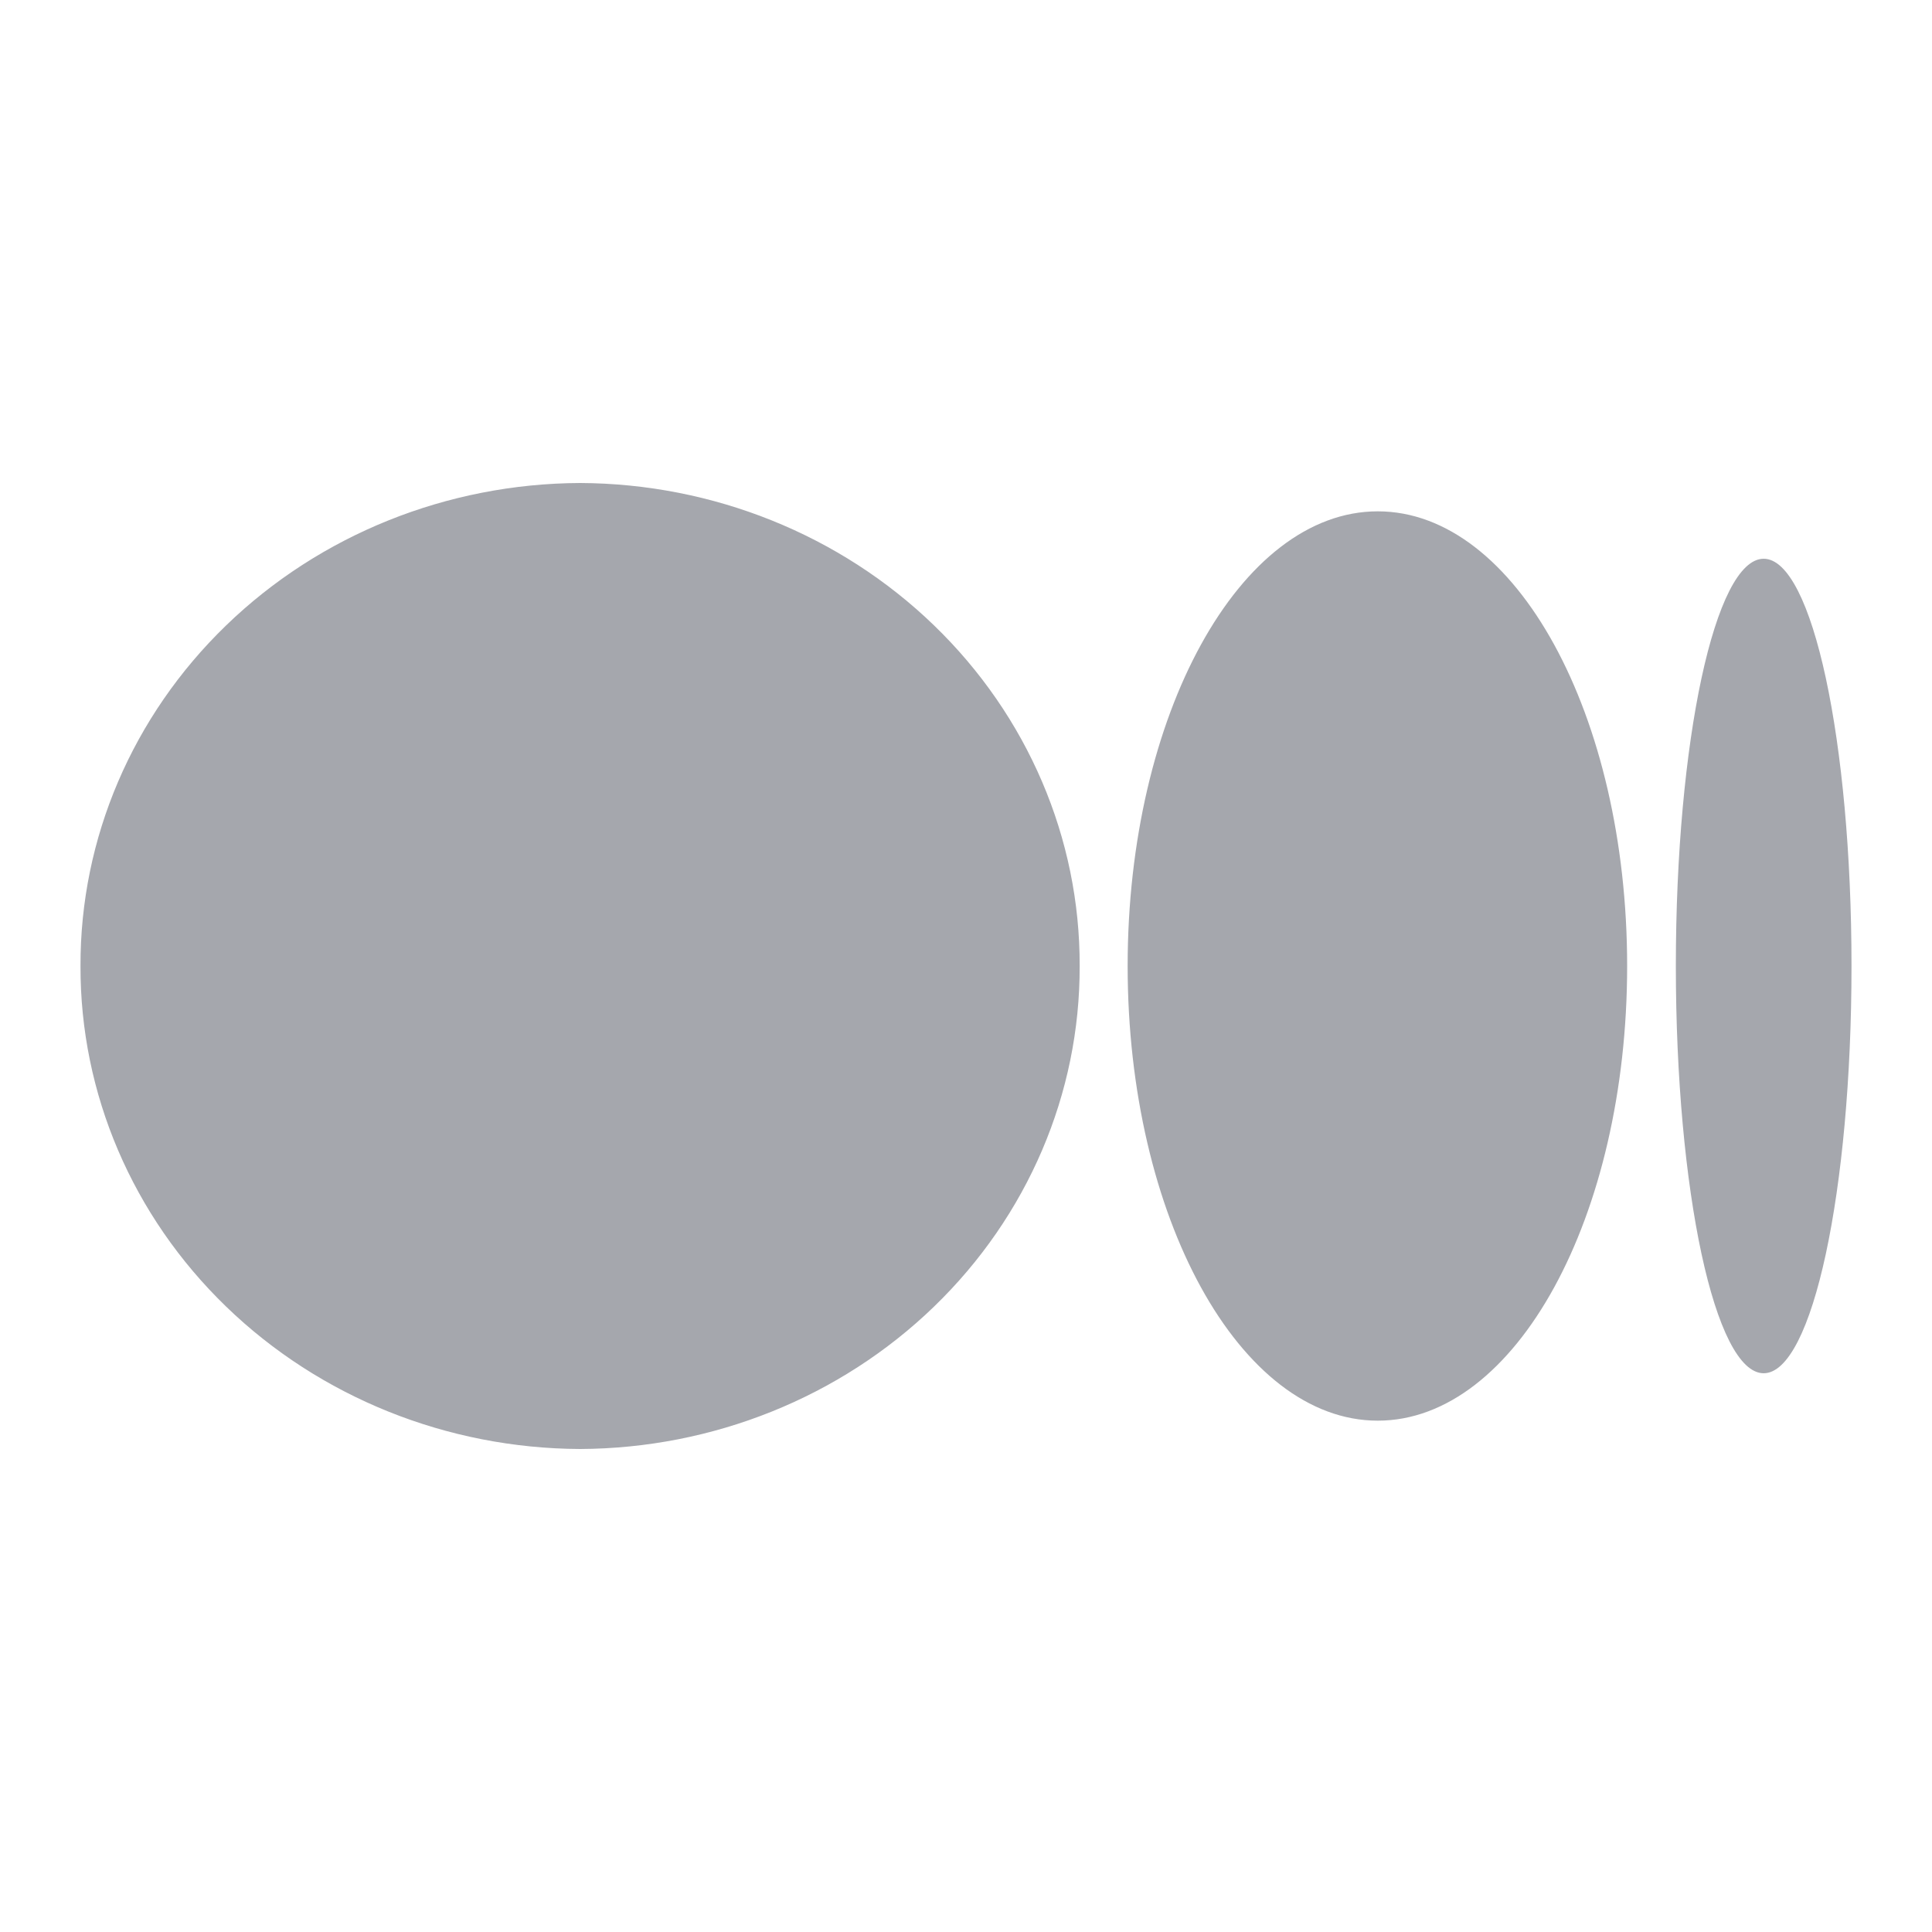 <svg width="24" height="24" viewBox="0 0 24 24" fill="none" xmlns="http://www.w3.org/2000/svg">
<path d="M13.412 12C13.417 13.585 12.766 15.107 11.602 16.232C10.439 17.357 8.857 17.993 7.206 18C5.554 17.993 3.973 17.357 2.81 16.232C1.646 15.107 0.995 13.585 1 12C0.995 10.415 1.646 8.893 2.81 7.768C3.973 6.643 5.554 6.007 7.206 6C8.857 6.007 10.439 6.643 11.602 7.768C12.766 8.893 13.417 10.415 13.412 12ZM20.213 12C20.213 15.114 18.829 17.648 17.115 17.648C15.401 17.648 14.008 15.114 14.008 12C14.008 8.886 15.401 6.352 17.115 6.352C18.829 6.352 20.213 8.886 20.213 12ZM23 12C23 14.789 22.514 17.059 21.909 17.059C21.304 17.059 20.818 14.789 20.818 12C20.818 9.211 21.304 6.941 21.909 6.941C22.514 6.941 23 9.211 23 12Z" fill="#A5A7AD"/>
</svg>
